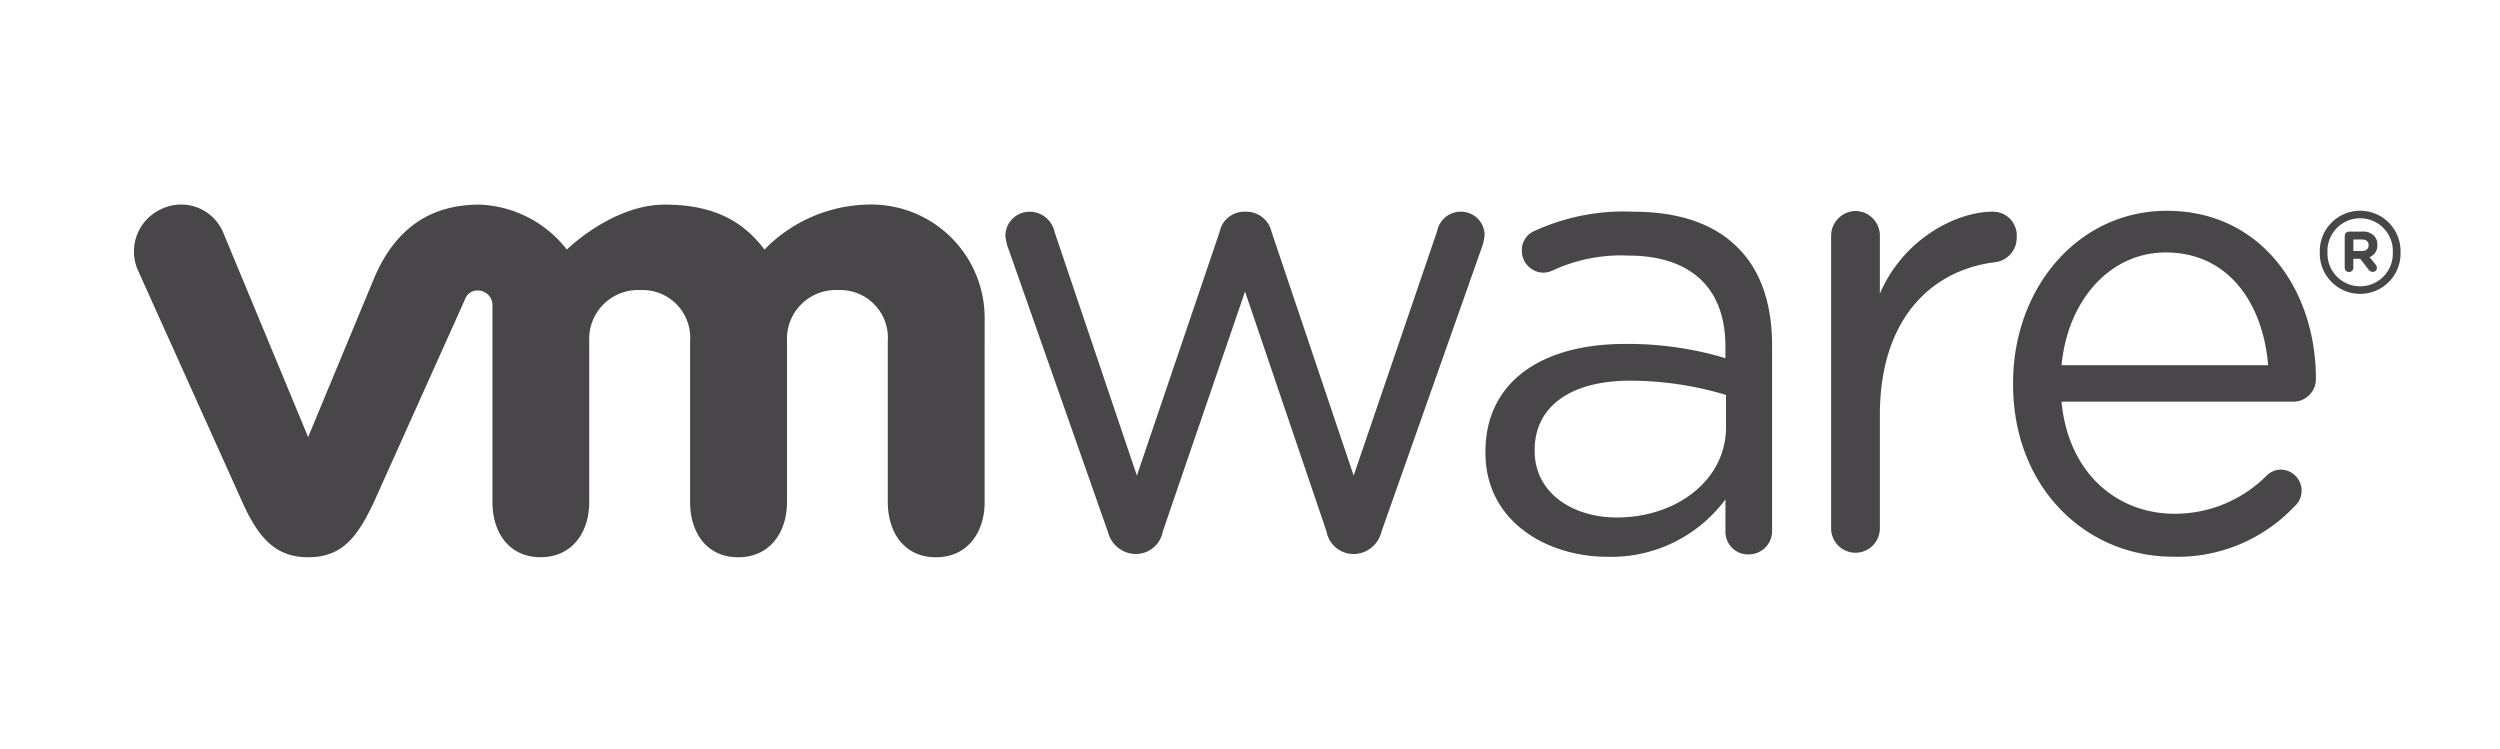<svg xmlns="http://www.w3.org/2000/svg" xmlns:xlink="http://www.w3.org/1999/xlink" width="267" height="80" viewBox="0 0 267 80">
  <rect x="0" y="0" width="267" height="80" fill="#808080" stroke="none"/>
  <defs>
    <clipPath id="clip-vl_VMware">
      <rect width="267" height="80"/>
    </clipPath>
  </defs>
  <g id="vl_VMware" clip-path="url(#clip-vl_VMware)">
    <rect width="267" height="80" fill="#fff"/>
    <g id="Group_23" data-name="Group 23" transform="translate(-28.679 -39.152)">
      <g id="Group_22" data-name="Group 22" transform="translate(43 61)">
        <path id="Path_105" data-name="Path 105" d="M502.794,218.85,492.2,188.7a5.008,5.008,0,0,1-.339-1.45,2.591,2.591,0,0,1,2.63-2.548,2.745,2.745,0,0,1,2.637,2.2l8.779,25.984,8.843-26.055a2.674,2.674,0,0,1,2.56-2.131h.273a2.764,2.764,0,0,1,2.7,2.131l8.774,26.055,8.92-26.12a2.559,2.559,0,0,1,2.5-2.067,2.516,2.516,0,0,1,2.565,2.48,5.187,5.187,0,0,1-.336,1.45L532.036,218.85a3.1,3.1,0,0,1-2.839,2.408H529a2.933,2.933,0,0,1-2.843-2.408l-8.7-25.623-8.783,25.623a2.924,2.924,0,0,1-2.832,2.408h-.141a3.106,3.106,0,0,1-2.9-2.408" transform="translate(-398.808 -183.939)" fill="#494649"/>
        <path id="Path_106" data-name="Path 106" d="M560.61,187.342a2.656,2.656,0,0,1,2.565-2.7,2.627,2.627,0,0,1,2.641,2.7v6.12c2.568-5.946,8.263-8.748,12.039-8.748a2.534,2.534,0,0,1,2.577,2.693,2.623,2.623,0,0,1-2.308,2.7c-6.765.829-12.308,6.014-12.308,16.314v12.114a2.6,2.6,0,1,1-5.207,0Z" transform="translate(-379.367 -183.954)" fill="#494649"/>
        <path id="Path_107" data-name="Path 107" d="M603,201.111c-.53-6.433-4.114-12.037-10.937-12.037-5.966,0-10.475,5.126-11.125,12.037Zm-10.14,20.455c-9.412,0-17.1-7.461-17.1-18.4v-.142c0-10.186,6.958-18.4,16.435-18.4,10.135,0,15.908,8.546,15.908,17.921a2.423,2.423,0,0,1-2.39,2.467H580.933c.722,7.654,5.953,11.966,12.057,11.966a13.792,13.792,0,0,0,9.873-4.1,2.2,2.2,0,0,1,1.46-.612,2.247,2.247,0,0,1,1.453,3.965,17.148,17.148,0,0,1-12.921,5.339" transform="translate(-375.084 -183.959)" fill="#494649"/>
        <path id="Path_108" data-name="Path 108" d="M557.522,207.712v-3.444a35.675,35.675,0,0,0-10.252-1.521c-6.534,0-10.182,2.9-10.182,7.375v.139c0,4.476,4.046,7.095,8.77,7.095,6.4,0,11.664-4,11.664-9.642M531.83,210.47v-.141c0-7.509,6.07-11.508,14.9-11.508a36.244,36.244,0,0,1,10.73,1.519V199.1c0-6.4-3.855-9.716-10.388-9.716A17.364,17.364,0,0,0,538.954,191a2.546,2.546,0,0,1-.939.21,2.333,2.333,0,0,1-2.295-2.276,2.2,2.2,0,0,1,1.419-2.209A22.739,22.739,0,0,1,547.61,184.7c4.918,0,8.7,1.3,11.254,3.924,2.363,2.413,3.579,5.857,3.579,10.4v19.661a2.5,2.5,0,0,1-2.5,2.616,2.412,2.412,0,0,1-2.481-2.481v-3.4a15.174,15.174,0,0,1-12.606,6.134c-6.479,0-13.024-3.789-13.024-11.091" transform="translate(-387.505 -183.937)" fill="#494649"/>
        <path id="Path_109" data-name="Path 109" d="M428.84,187.1a4.874,4.874,0,0,0-6.6-2.519,4.975,4.975,0,0,0-2.418,6.747L430.887,215.9c1.741,3.853,3.575,5.872,7.017,5.872,3.678,0,5.28-2.2,7.019-5.872,0,0,9.651-21.473,9.748-21.7a1.4,1.4,0,0,1,1.391-.917,1.558,1.558,0,0,1,1.529,1.591v21c0,3.236,1.757,5.893,5.138,5.893s5.2-2.657,5.2-5.893V198.7a5.222,5.222,0,0,1,5.491-5.463A5.094,5.094,0,0,1,478.7,198.7v17.181c0,3.236,1.762,5.893,5.138,5.893s5.212-2.657,5.212-5.893V198.7a5.216,5.216,0,0,1,5.485-5.463,5.1,5.1,0,0,1,5.279,5.463v17.181c0,3.236,1.761,5.893,5.137,5.893s5.207-2.657,5.207-5.893V196.327A12.114,12.114,0,0,0,497.7,184.106a15.864,15.864,0,0,0-11.056,4.805c-2.264-3-5.384-4.8-10.662-4.8-5.571,0-10.446,4.8-10.446,4.8a12.407,12.407,0,0,0-9.313-4.8c-4.936,0-8.856,2.219-11.249,7.807l-7.067,17.02Z" transform="translate(-419.319 -184.106)" fill="#494649"/>
        <path id="Path_110" data-name="Path 110" d="M609.094,189.054v-.013a3.492,3.492,0,1,0-6.979.013v.022a3.492,3.492,0,1,0,6.979-.022m-7.8.03v-.03a4.314,4.314,0,1,1,8.625-.02v.02a4.314,4.314,0,1,1-8.625.03" transform="translate(-367.862 -183.959)" fill="#494649"/>
        <path id="Path_111" data-name="Path 111" d="M605.225,188.426c.448,0,.7-.24.7-.6v-.014c0-.4-.265-.611-.713-.611h-.916v1.229Zm-1.854-1.6a.464.464,0,0,1,.463-.471h1.44a1.614,1.614,0,0,1,1.22.437,1.335,1.335,0,0,1,.364.971v.014a1.307,1.307,0,0,1-.834,1.3l.635.794a.555.555,0,0,1,.149.357.432.432,0,0,1-.436.434.567.567,0,0,1-.452-.241l-.894-1.157h-.735v.93a.461.461,0,1,1-.921,0Z" transform="translate(-367.276 -183.471)" fill="#494649"/>
      </g>
    </g>
  </g>
</svg>
